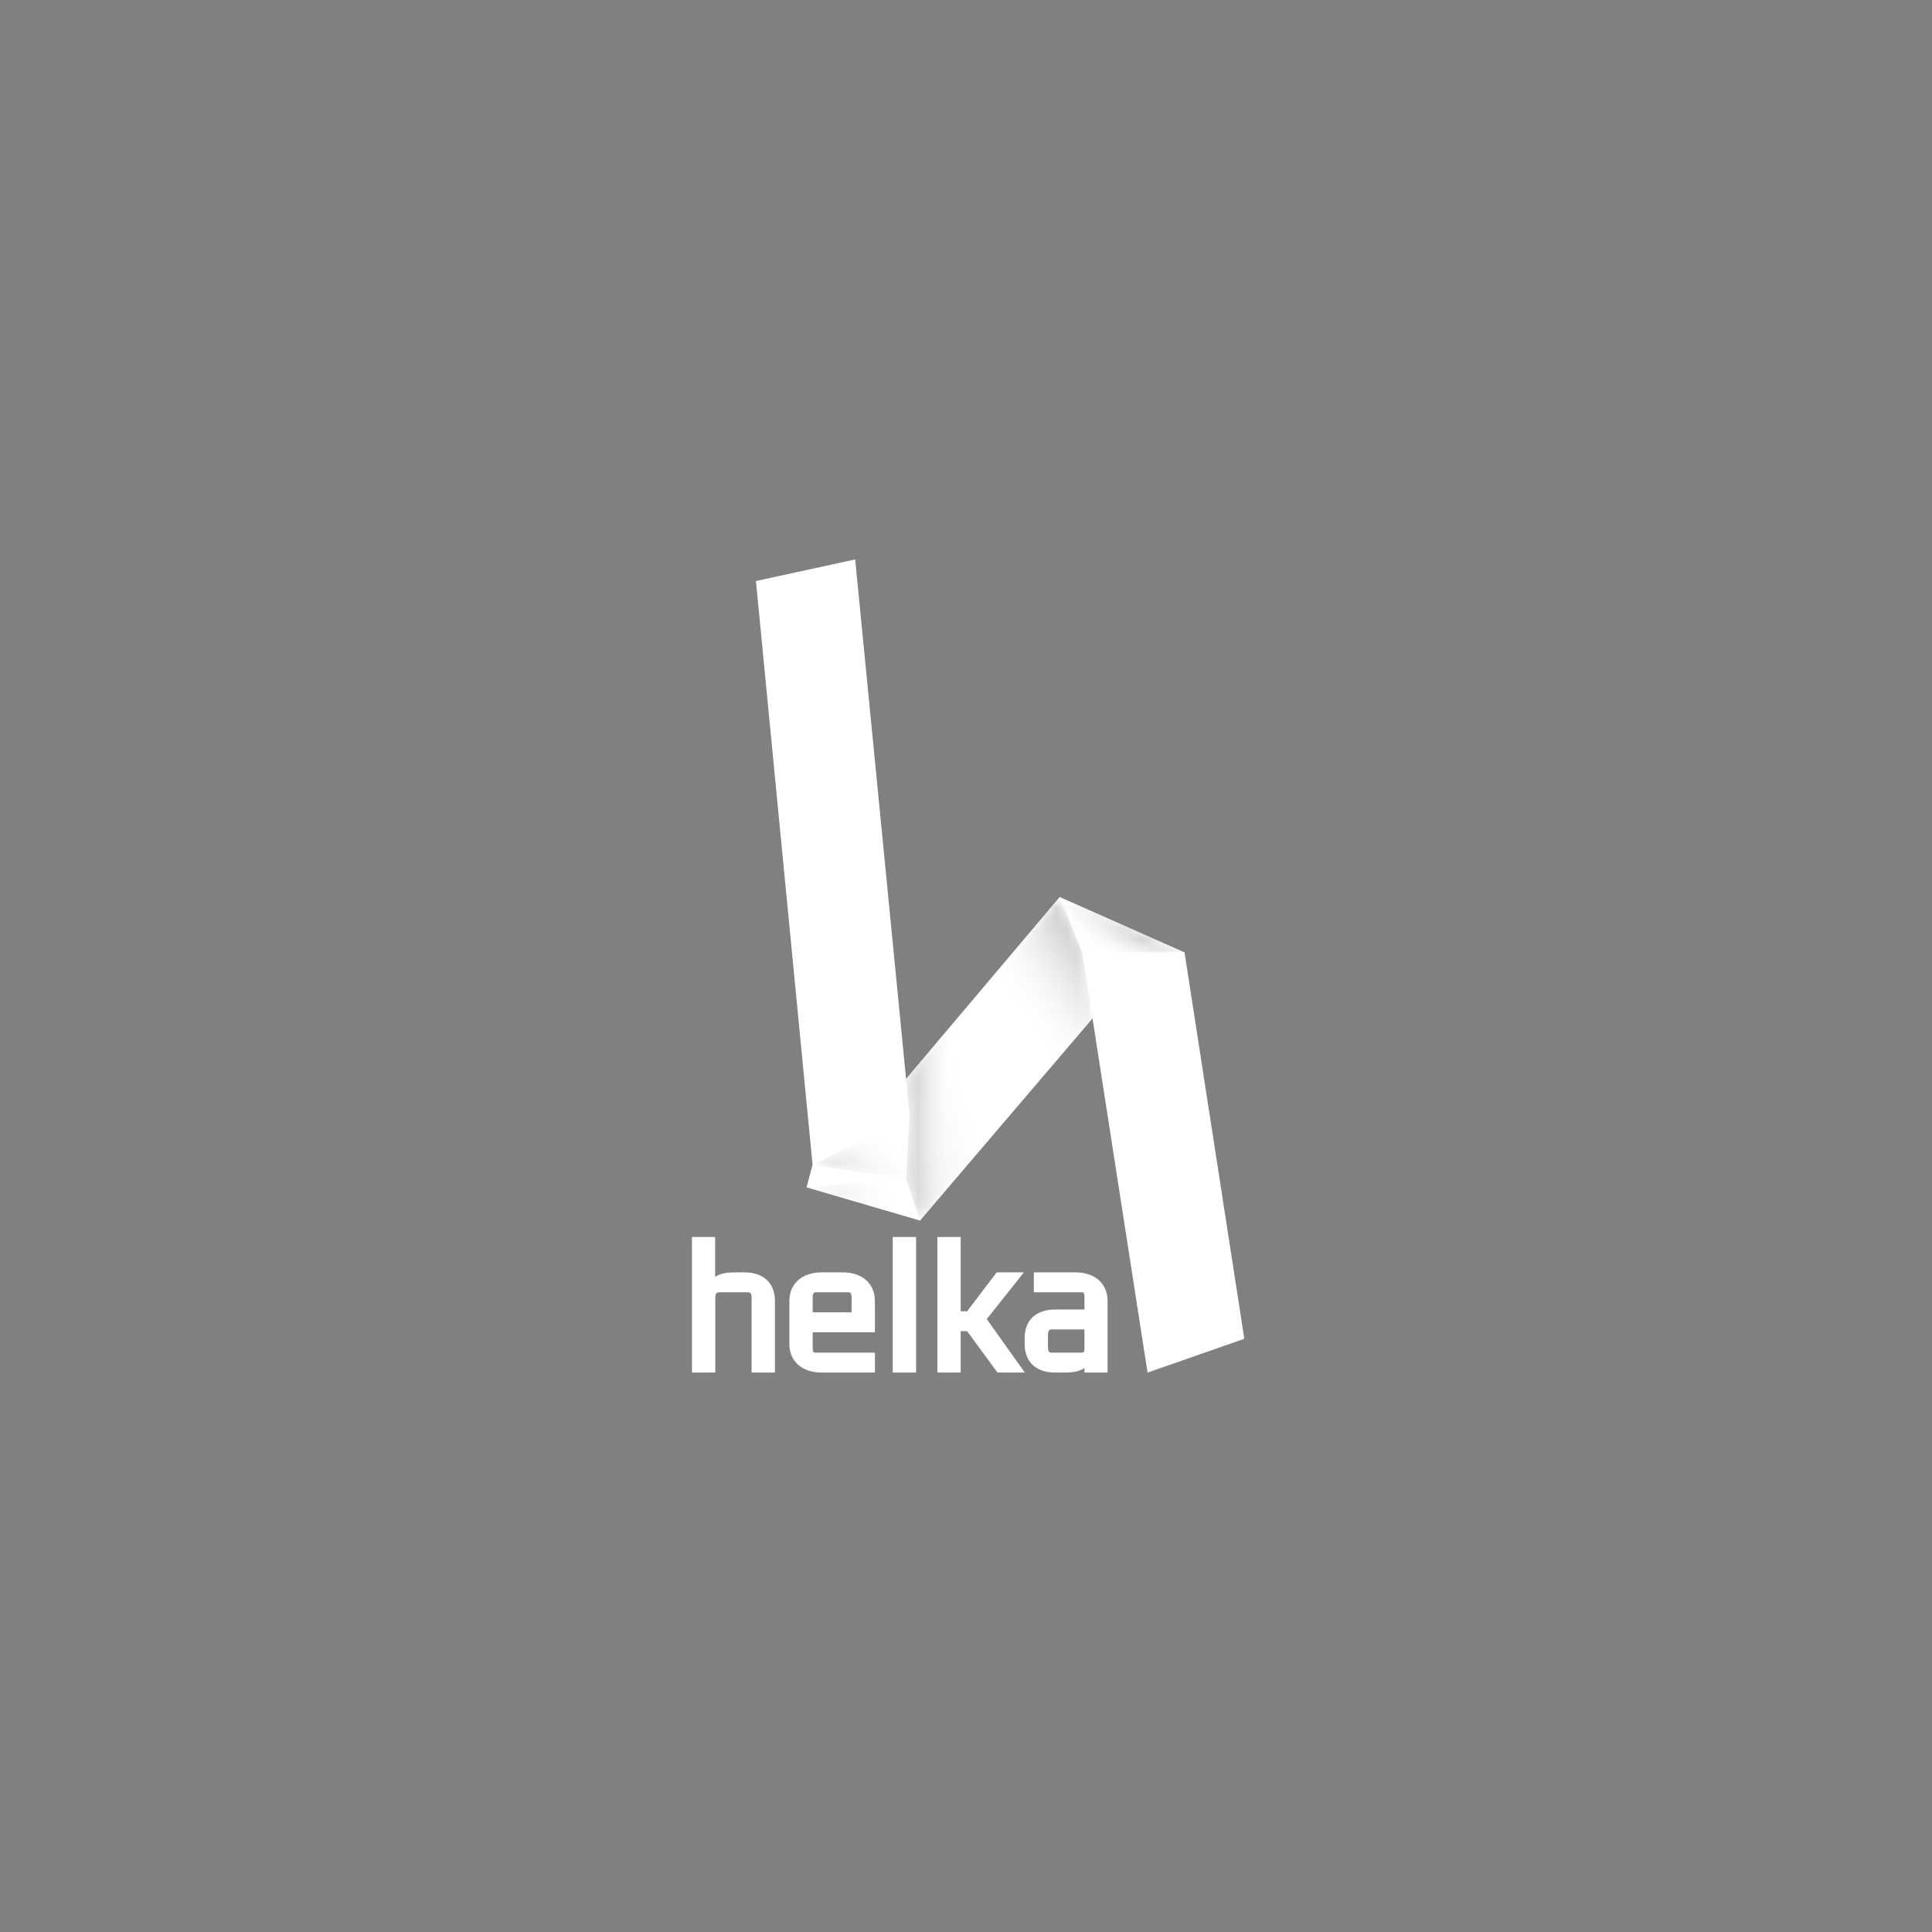 <svg width="182" height="182" viewBox="0 0 182 182" fill="none" xmlns="http://www.w3.org/2000/svg">
<rect x="0" y="0" width="182" height="182" fill="#808080" stroke="none"/>
<mask id="mask0_2512_923" style="mask-type:luminance" maskUnits="userSpaceOnUse" x="40" y="38" width="103" height="106">
<path d="M40 38H142.404V144H40V38Z" fill="white"/>
</mask>
<g mask="url(#mask0_2512_923)">
<path d="M70.803 129.299V122.338C70.803 121.767 70.665 121.749 70.436 121.734H67.75C67.52 121.749 67.382 121.767 67.382 122.338V129.299H65.186V116.528H67.366V120.3C67.938 119.86 68.764 119.86 69.624 119.86H70.123C71.924 119.86 73 120.868 73 122.555V129.299H70.803Z" fill="white"/>
<path d="M80.221 123.626V122.172C80.221 122.008 80.185 121.734 79.943 121.734H76.836C76.594 121.734 76.558 122.008 76.558 122.172V123.626H80.221ZM77.4 129.299C75.554 129.299 74.361 128.241 74.361 126.604V122.555C74.361 120.918 75.554 119.86 77.4 119.86H79.379C81.225 119.86 82.418 120.918 82.418 122.555V125.5H76.558V126.988C76.558 127.425 76.699 127.425 76.836 127.425H82.418V129.299H77.4Z" fill="white"/>
<path d="M84.102 116.527H86.298V129.299H84.102V116.527Z" fill="white"/>
<path d="M93.968 129.299L91.103 125.399H90.499V129.299H88.303V116.527H90.499V123.526H91.106L93.891 119.86H96.452L92.958 124.264L96.541 129.299H93.968Z" fill="white"/>
<path d="M99.089 125.233C98.859 125.249 98.721 125.266 98.721 125.837V126.821C98.721 127.402 98.848 127.425 99.16 127.425H101.8C102.093 127.425 102.128 127.378 102.159 127.12V125.233H99.089ZM102.159 129.299V128.859C101.586 129.299 100.761 129.299 99.901 129.299H99.402C97.6 129.299 96.524 128.292 96.524 126.604V126.054C96.524 124.367 97.6 123.359 99.402 123.359H102.159V122.172C102.159 121.734 102.018 121.734 101.881 121.734H97.394V119.86H101.301C103.147 119.86 104.339 120.918 104.339 122.555V129.299H102.159Z" fill="white"/>
<path d="M99.816 84.508L85.355 101.628L76.549 109.749L75.994 111.847L86.679 114.973L102.917 95.942L111.589 89.734L99.816 84.508Z" fill="white"/>
<path d="M71.211 54.735L80.561 52.7L85.69 105.045L85.355 111.056L86.679 114.973L75.994 111.847L76.549 109.749L71.211 54.735Z" fill="white"/>
<path d="M108.103 129.301L117.218 126.118L111.589 89.734L99.818 84.509L101.947 89.692L108.103 129.301Z" fill="white"/>
<mask id="mask1_2512_923" style="mask-type:luminance" maskUnits="userSpaceOnUse" x="76" y="105" width="10" height="7">
<path d="M76.548 105.046H85.69V111.057H76.548V105.046Z" fill="white"/>
</mask>
<g mask="url(#mask1_2512_923)">
<mask id="mask2_2512_923" style="mask-type:luminance" maskUnits="userSpaceOnUse" x="76" y="105" width="10" height="7">
<path d="M85.69 105.047L76.548 109.751L85.355 111.058L85.69 105.047Z" fill="white"/>
</mask>
<g mask="url(#mask2_2512_923)">
<mask id="mask3_2512_923" style="mask-type:luminance" maskUnits="userSpaceOnUse" x="-3906" y="-3941" width="7892" height="8170">
<path d="M-3905.94 -3940.36H3985.82V4228.49H-3905.94V-3940.36Z" fill="url(#paint0_linear_2512_923)"/>
</mask>
<g mask="url(#mask3_2512_923)">
<path d="M85.689 105.047L76.548 109.751L85.354 111.058L85.689 105.047Z" fill="url(#paint1_linear_2512_923)"/>
</g>
</g>
</g>
<mask id="mask4_2512_923" style="mask-type:luminance" maskUnits="userSpaceOnUse" x="75" y="111" width="12" height="4">
<path d="M75.994 111.056H86.679V114.973H75.994V111.056Z" fill="white"/>
</mask>
<g mask="url(#mask4_2512_923)">
<mask id="mask5_2512_923" style="mask-type:luminance" maskUnits="userSpaceOnUse" x="75" y="111" width="12" height="4">
<path d="M85.355 111.056L75.994 111.848L86.679 114.974L85.355 111.056Z" fill="white"/>
</mask>
<g mask="url(#mask5_2512_923)">
<mask id="mask6_2512_923" style="mask-type:luminance" maskUnits="userSpaceOnUse" x="-3906" y="-3941" width="7892" height="8170">
<path d="M-3905.94 -3940.36H3985.82V4228.49H-3905.94V-3940.36Z" fill="url(#paint2_linear_2512_923)"/>
</mask>
<g mask="url(#mask6_2512_923)">
<path d="M85.355 111.055L75.993 111.847L86.679 114.972L85.355 111.055Z" fill="url(#paint3_linear_2512_923)"/>
</g>
</g>
</g>
<mask id="mask7_2512_923" style="mask-type:luminance" maskUnits="userSpaceOnUse" x="99" y="84" width="13" height="6">
<path d="M99.818 84.51H111.589V89.735H99.818V84.51Z" fill="white"/>
</mask>
<g mask="url(#mask7_2512_923)">
<mask id="mask8_2512_923" style="mask-type:luminance" maskUnits="userSpaceOnUse" x="99" y="84" width="13" height="6">
<path d="M99.818 84.51L111.589 89.736L101.947 89.694L99.818 84.51Z" fill="white"/>
</mask>
<g mask="url(#mask8_2512_923)">
<mask id="mask9_2512_923" style="mask-type:luminance" maskUnits="userSpaceOnUse" x="-3906" y="-3941" width="7892" height="8170">
<path d="M-3905.94 -3940.36H3985.81V4228.49H-3905.94V-3940.36Z" fill="url(#paint4_linear_2512_923)"/>
</mask>
<g mask="url(#mask9_2512_923)">
<path d="M99.818 84.511L111.589 89.736L101.947 89.694L99.818 84.511Z" fill="url(#paint5_linear_2512_923)"/>
</g>
</g>
</g>
<mask id="mask10_2512_923" style="mask-type:luminance" maskUnits="userSpaceOnUse" x="85" y="84" width="18" height="31">
<path d="M85.356 84.509H102.917V114.973H85.356V84.509Z" fill="white"/>
</mask>
<g mask="url(#mask10_2512_923)">
<mask id="mask11_2512_923" style="mask-type:luminance" maskUnits="userSpaceOnUse" x="85" y="84" width="18" height="31">
<path d="M86.68 114.974L102.917 95.943L99.819 84.509L85.356 101.628L85.69 105.046L85.356 111.056L86.68 114.974Z" fill="white"/>
</mask>
<g mask="url(#mask11_2512_923)">
<mask id="mask12_2512_923" style="mask-type:luminance" maskUnits="userSpaceOnUse" x="-3906" y="-3941" width="7892" height="8170">
<path d="M-3905.94 -3940.36H3985.82V4228.49H-3905.94V-3940.36Z" fill="url(#paint6_linear_2512_923)"/>
</mask>
<g mask="url(#mask12_2512_923)">
<path d="M86.679 114.972L102.917 95.942L99.818 84.508L85.355 101.627L85.69 105.045L85.355 111.055L86.679 114.972Z" fill="url(#paint7_linear_2512_923)"/>
</g>
</g>
</g>
<mask id="mask13_2512_923" style="mask-type:luminance" maskUnits="userSpaceOnUse" x="85" y="84" width="18" height="31">
<path d="M85.356 84.509H102.917V114.973H85.356V84.509Z" fill="white"/>
</mask>
<g mask="url(#mask13_2512_923)">
<mask id="mask14_2512_923" style="mask-type:luminance" maskUnits="userSpaceOnUse" x="85" y="84" width="18" height="31">
<path d="M86.68 114.974L102.917 95.943L99.819 84.509L85.356 101.628L85.69 105.046L85.356 111.056L86.68 114.974Z" fill="white"/>
</mask>
<g mask="url(#mask14_2512_923)">
<mask id="mask15_2512_923" style="mask-type:luminance" maskUnits="userSpaceOnUse" x="-3906" y="-3941" width="7892" height="8170">
<path d="M-3905.94 -3940.36H3985.82V4228.49H-3905.94V-3940.36Z" fill="url(#paint8_linear_2512_923)"/>
</mask>
<g mask="url(#mask15_2512_923)">
<path d="M86.679 114.972L102.917 95.942L99.818 84.508L85.355 101.627L85.69 105.045L85.355 111.055L86.679 114.972Z" fill="url(#paint9_linear_2512_923)"/>
</g>
</g>
</g>
<mask id="mask16_2512_923" style="mask-type:luminance" maskUnits="userSpaceOnUse" x="85" y="84" width="18" height="31">
<path d="M85.356 84.509H102.917V114.973H85.356V84.509Z" fill="white"/>
</mask>
<g mask="url(#mask16_2512_923)">
<mask id="mask17_2512_923" style="mask-type:luminance" maskUnits="userSpaceOnUse" x="85" y="84" width="18" height="31">
<path d="M85.356 101.628L99.819 84.509L101.948 89.692L102.917 95.943L86.68 114.974L85.356 111.056L85.68 105.229L85.356 101.628Z" fill="white"/>
</mask>
<g mask="url(#mask17_2512_923)">
<mask id="mask18_2512_923" style="mask-type:luminance" maskUnits="userSpaceOnUse" x="-3906" y="-3941" width="7892" height="8170">
<path d="M-3905.94 -3940.36H3985.82V4228.49H-3905.94V-3940.36Z" fill="url(#paint10_linear_2512_923)"/>
</mask>
<g mask="url(#mask18_2512_923)">
<path d="M85.355 101.627L99.818 84.508L101.947 89.691L102.917 95.942L86.679 114.972L85.355 111.055L85.68 105.228L85.355 101.627Z" fill="url(#paint11_linear_2512_923)"/>
</g>
</g>
</g>
</g>
<defs>
<linearGradient id="paint0_linear_2512_923" x1="85.225" y1="104.853" x2="80.428" y2="110.667" gradientUnits="userSpaceOnUse">
<stop stop-color="white" stop-opacity="0"/>
<stop offset="0.005" stop-color="white" stop-opacity="0"/>
<stop offset="0.345" stop-color="white" stop-opacity="0"/>
<stop offset="1" stop-color="white" stop-opacity="0.1"/>
</linearGradient>
<linearGradient id="paint1_linear_2512_923" x1="85.225" y1="104.854" x2="80.428" y2="110.668" gradientUnits="userSpaceOnUse">
<stop stop-color="white"/>
<stop offset="0.005" stop-color="white"/>
<stop offset="0.345" stop-color="white"/>
<stop offset="1" stop-color="#231F20"/>
</linearGradient>
<linearGradient id="paint2_linear_2512_923" x1="85.13" y1="112.889" x2="77.317" y2="113.891" gradientUnits="userSpaceOnUse">
<stop stop-color="white" stop-opacity="0"/>
<stop offset="0.005" stop-color="white" stop-opacity="0"/>
<stop offset="0.924" stop-color="white" stop-opacity="0.1"/>
<stop offset="1" stop-color="white" stop-opacity="0.1"/>
</linearGradient>
<linearGradient id="paint3_linear_2512_923" x1="85.13" y1="112.888" x2="77.317" y2="113.89" gradientUnits="userSpaceOnUse">
<stop stop-color="white"/>
<stop offset="0.005" stop-color="white"/>
<stop offset="0.924" stop-color="#231F20"/>
<stop offset="1" stop-color="#231F20"/>
</linearGradient>
<linearGradient id="paint4_linear_2512_923" x1="103.067" y1="90.152" x2="108.074" y2="84.781" gradientUnits="userSpaceOnUse">
<stop stop-color="white" stop-opacity="0"/>
<stop offset="0.005" stop-color="white" stop-opacity="0"/>
<stop offset="0.591" stop-color="white" stop-opacity="0.2"/>
<stop offset="1" stop-color="white" stop-opacity="0.2"/>
</linearGradient>
<linearGradient id="paint5_linear_2512_923" x1="103.067" y1="90.153" x2="108.074" y2="84.782" gradientUnits="userSpaceOnUse">
<stop stop-color="white"/>
<stop offset="0.005" stop-color="white"/>
<stop offset="0.591" stop-color="#231F20"/>
<stop offset="1" stop-color="#231F20"/>
</linearGradient>
<linearGradient id="paint6_linear_2512_923" x1="109.287" y1="95.246" x2="81.124" y2="102.613" gradientUnits="userSpaceOnUse">
<stop stop-color="white" stop-opacity="0"/>
<stop offset="0.651" stop-color="white" stop-opacity="0"/>
<stop offset="1" stop-color="white" stop-opacity="0.2"/>
</linearGradient>
<linearGradient id="paint7_linear_2512_923" x1="109.287" y1="95.245" x2="81.124" y2="102.612" gradientUnits="userSpaceOnUse">
<stop stop-color="white"/>
<stop offset="0.651" stop-color="white"/>
<stop offset="1" stop-color="#231F20"/>
</linearGradient>
<linearGradient id="paint8_linear_2512_923" x1="110.382" y1="101.35" x2="85.974" y2="99.211" gradientUnits="userSpaceOnUse">
<stop stop-color="white" stop-opacity="0"/>
<stop offset="0.678" stop-color="white" stop-opacity="0"/>
<stop offset="0.837" stop-color="white" stop-opacity="0"/>
<stop offset="1" stop-color="white" stop-opacity="0.2"/>
</linearGradient>
<linearGradient id="paint9_linear_2512_923" x1="110.382" y1="101.349" x2="85.974" y2="99.21" gradientUnits="userSpaceOnUse">
<stop stop-color="white"/>
<stop offset="0.678" stop-color="white"/>
<stop offset="0.837" stop-color="white"/>
<stop offset="1" stop-color="#231F20"/>
</linearGradient>
<linearGradient id="paint10_linear_2512_923" x1="80.675" y1="108.862" x2="104.094" y2="93.007" gradientUnits="userSpaceOnUse">
<stop stop-color="white" stop-opacity="0"/>
<stop offset="0.005" stop-color="white" stop-opacity="0"/>
<stop offset="0.706" stop-color="white" stop-opacity="0"/>
<stop offset="1" stop-color="white" stop-opacity="0.2"/>
</linearGradient>
<linearGradient id="paint11_linear_2512_923" x1="80.675" y1="108.861" x2="104.094" y2="93.006" gradientUnits="userSpaceOnUse">
<stop stop-color="white"/>
<stop offset="0.005" stop-color="white"/>
<stop offset="0.706" stop-color="white"/>
<stop offset="1" stop-color="#231F20"/>
</linearGradient>
</defs>
</svg>
